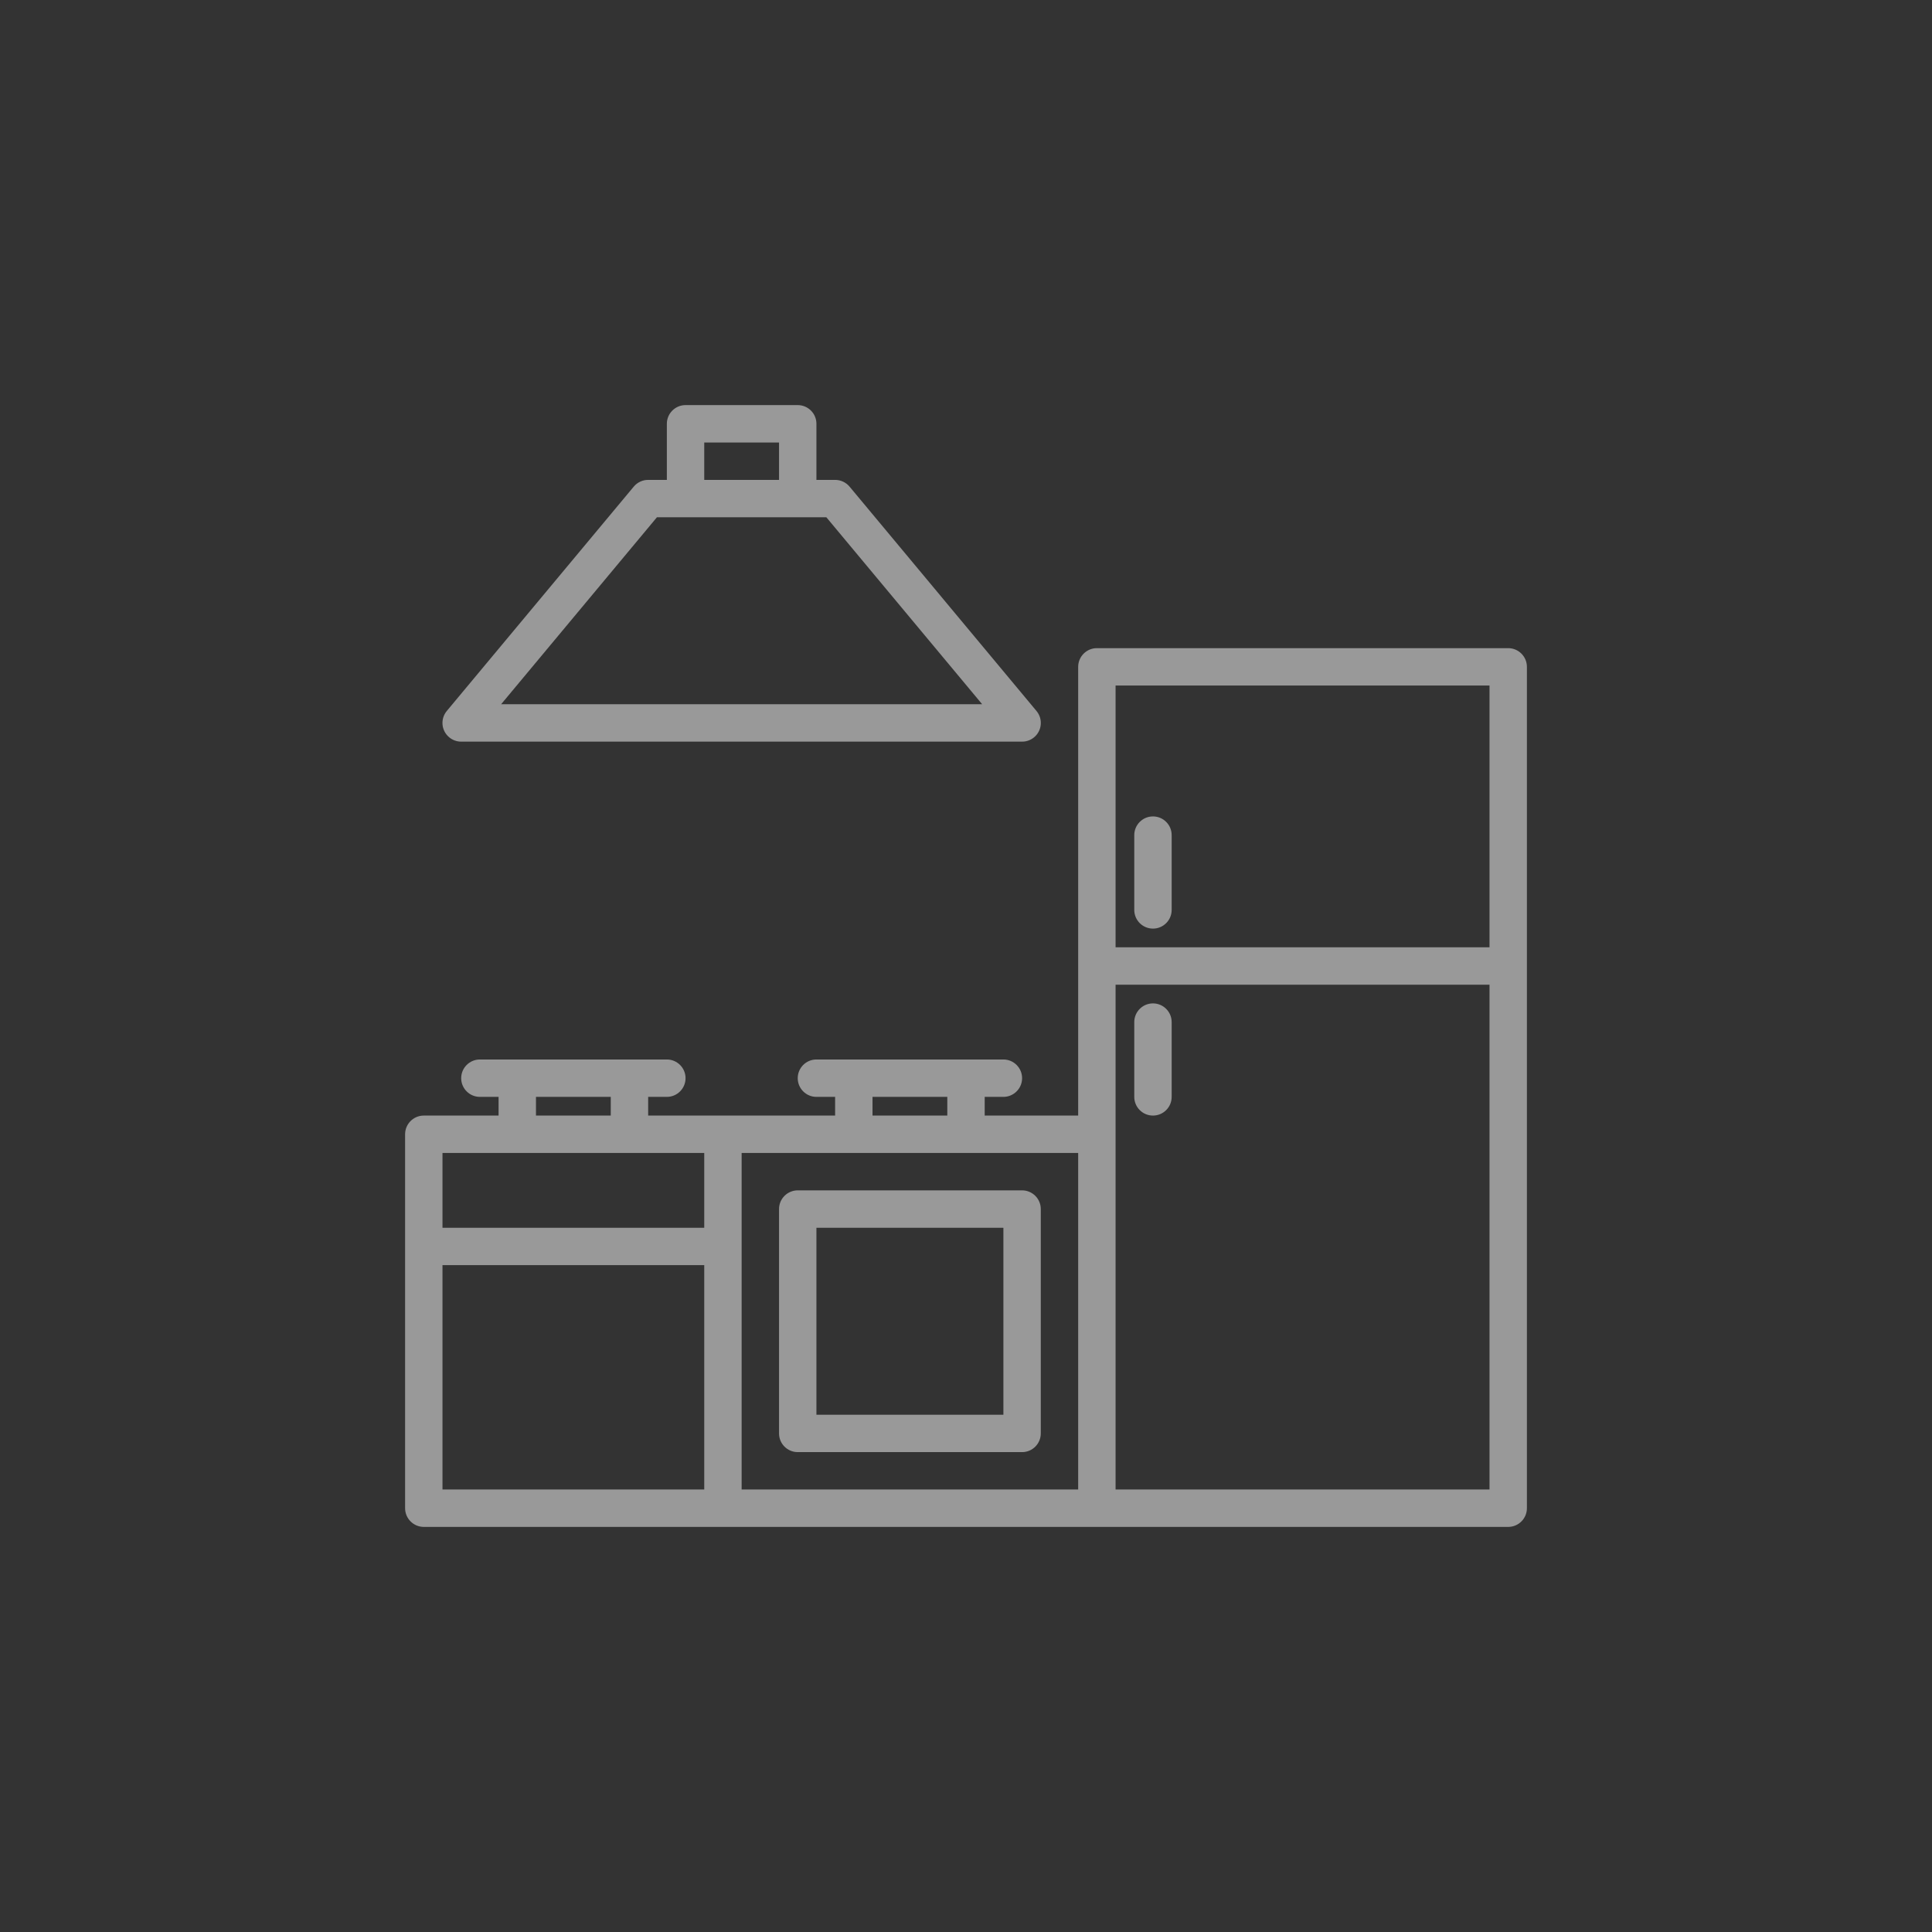 <svg width="62" height="62" viewBox="0 0 62 62" fill="none" xmlns="http://www.w3.org/2000/svg">
<rect x="0" y="0" width="62" height="62" fill="#333333" stroke="none"/>
<g clip-path="url(#clip0_161_852)">
<path d="M48.4 20.8H35.2C34.869 20.8 34.6 21.069 34.6 21.4V35.8H31.6V35.2H32.2C32.531 35.2 32.8 34.931 32.8 34.6C32.8 34.269 32.531 34 32.2 34H26.2C25.869 34 25.6 34.269 25.6 34.6C25.6 34.931 25.869 35.2 26.2 35.2H26.8V35.8H20.8V35.2H21.4C21.731 35.2 22 34.931 22 34.6C22 34.269 21.731 34 21.4 34H15.4C15.069 34 14.8 34.269 14.8 34.6C14.8 34.931 15.069 35.2 15.4 35.2H16V35.8H13.6C13.269 35.8 13 36.069 13 36.4V48.4C13 48.731 13.269 49 13.6 49H48.4C48.731 49 49 48.731 49 48.4V21.4C49 21.069 48.731 20.8 48.4 20.8ZM28 35.2H30.4V35.8H28V35.2ZM17.2 35.2H19.6V35.8H17.2V35.2ZM22.6 47.8H14.2V40.6H22.6V47.8ZM22.6 39.4H14.2V37H22.6V39.4ZM34.6 47.8H23.8V37H34.6V47.8ZM47.8 47.8H35.8V31.6H47.8V47.8ZM47.8 30.4H35.8V22H47.8V30.4Z" fill="white" fill-opacity="0.5"/>
<path d="M25.6 46.6H32.8C33.131 46.6 33.4 46.331 33.4 46V38.8C33.4 38.469 33.131 38.2 32.8 38.2H25.6C25.269 38.2 25 38.469 25 38.8V46C25 46.331 25.269 46.6 25.6 46.6ZM26.2 39.4H32.2V45.4H26.2V39.4Z" fill="white" fill-opacity="0.5"/>
<path d="M37 29.8C37.331 29.8 37.6 29.532 37.6 29.2V26.8C37.6 26.469 37.331 26.2 37 26.2C36.669 26.2 36.4 26.469 36.4 26.8V29.2C36.4 29.532 36.669 29.8 37 29.8Z" fill="white" fill-opacity="0.5"/>
<path d="M37 35.8C37.331 35.8 37.6 35.532 37.6 35.2V32.8C37.6 32.469 37.331 32.2 37 32.2C36.669 32.2 36.4 32.469 36.4 32.8V35.2C36.4 35.532 36.669 35.8 37 35.8Z" fill="white" fill-opacity="0.5"/>
<path d="M14.415 23.66C14.523 23.751 14.659 23.8 14.8 23.8H32.8C33.132 23.8 33.401 23.532 33.401 23.201C33.401 23.06 33.352 22.924 33.261 22.815L27.262 15.615C27.147 15.479 26.978 15.4 26.8 15.4H26.2V13.6C26.2 13.269 25.931 13 25.6 13H22C21.669 13 21.4 13.269 21.4 13.6V15.4H20.8C20.622 15.4 20.453 15.479 20.339 15.615L14.339 22.815C14.126 23.07 14.16 23.448 14.415 23.66ZM22.6 14.2H25V15.4H22.6V14.2ZM21.081 16.6H26.519L31.519 22.6H16.081L21.081 16.6Z" fill="white" fill-opacity="0.5"/>
</g>
<defs>
<clipPath id="clip0_161_852">
<rect width="36" height="36" fill="white" transform="translate(13 13)"/>
</clipPath>
</defs>
</svg>
